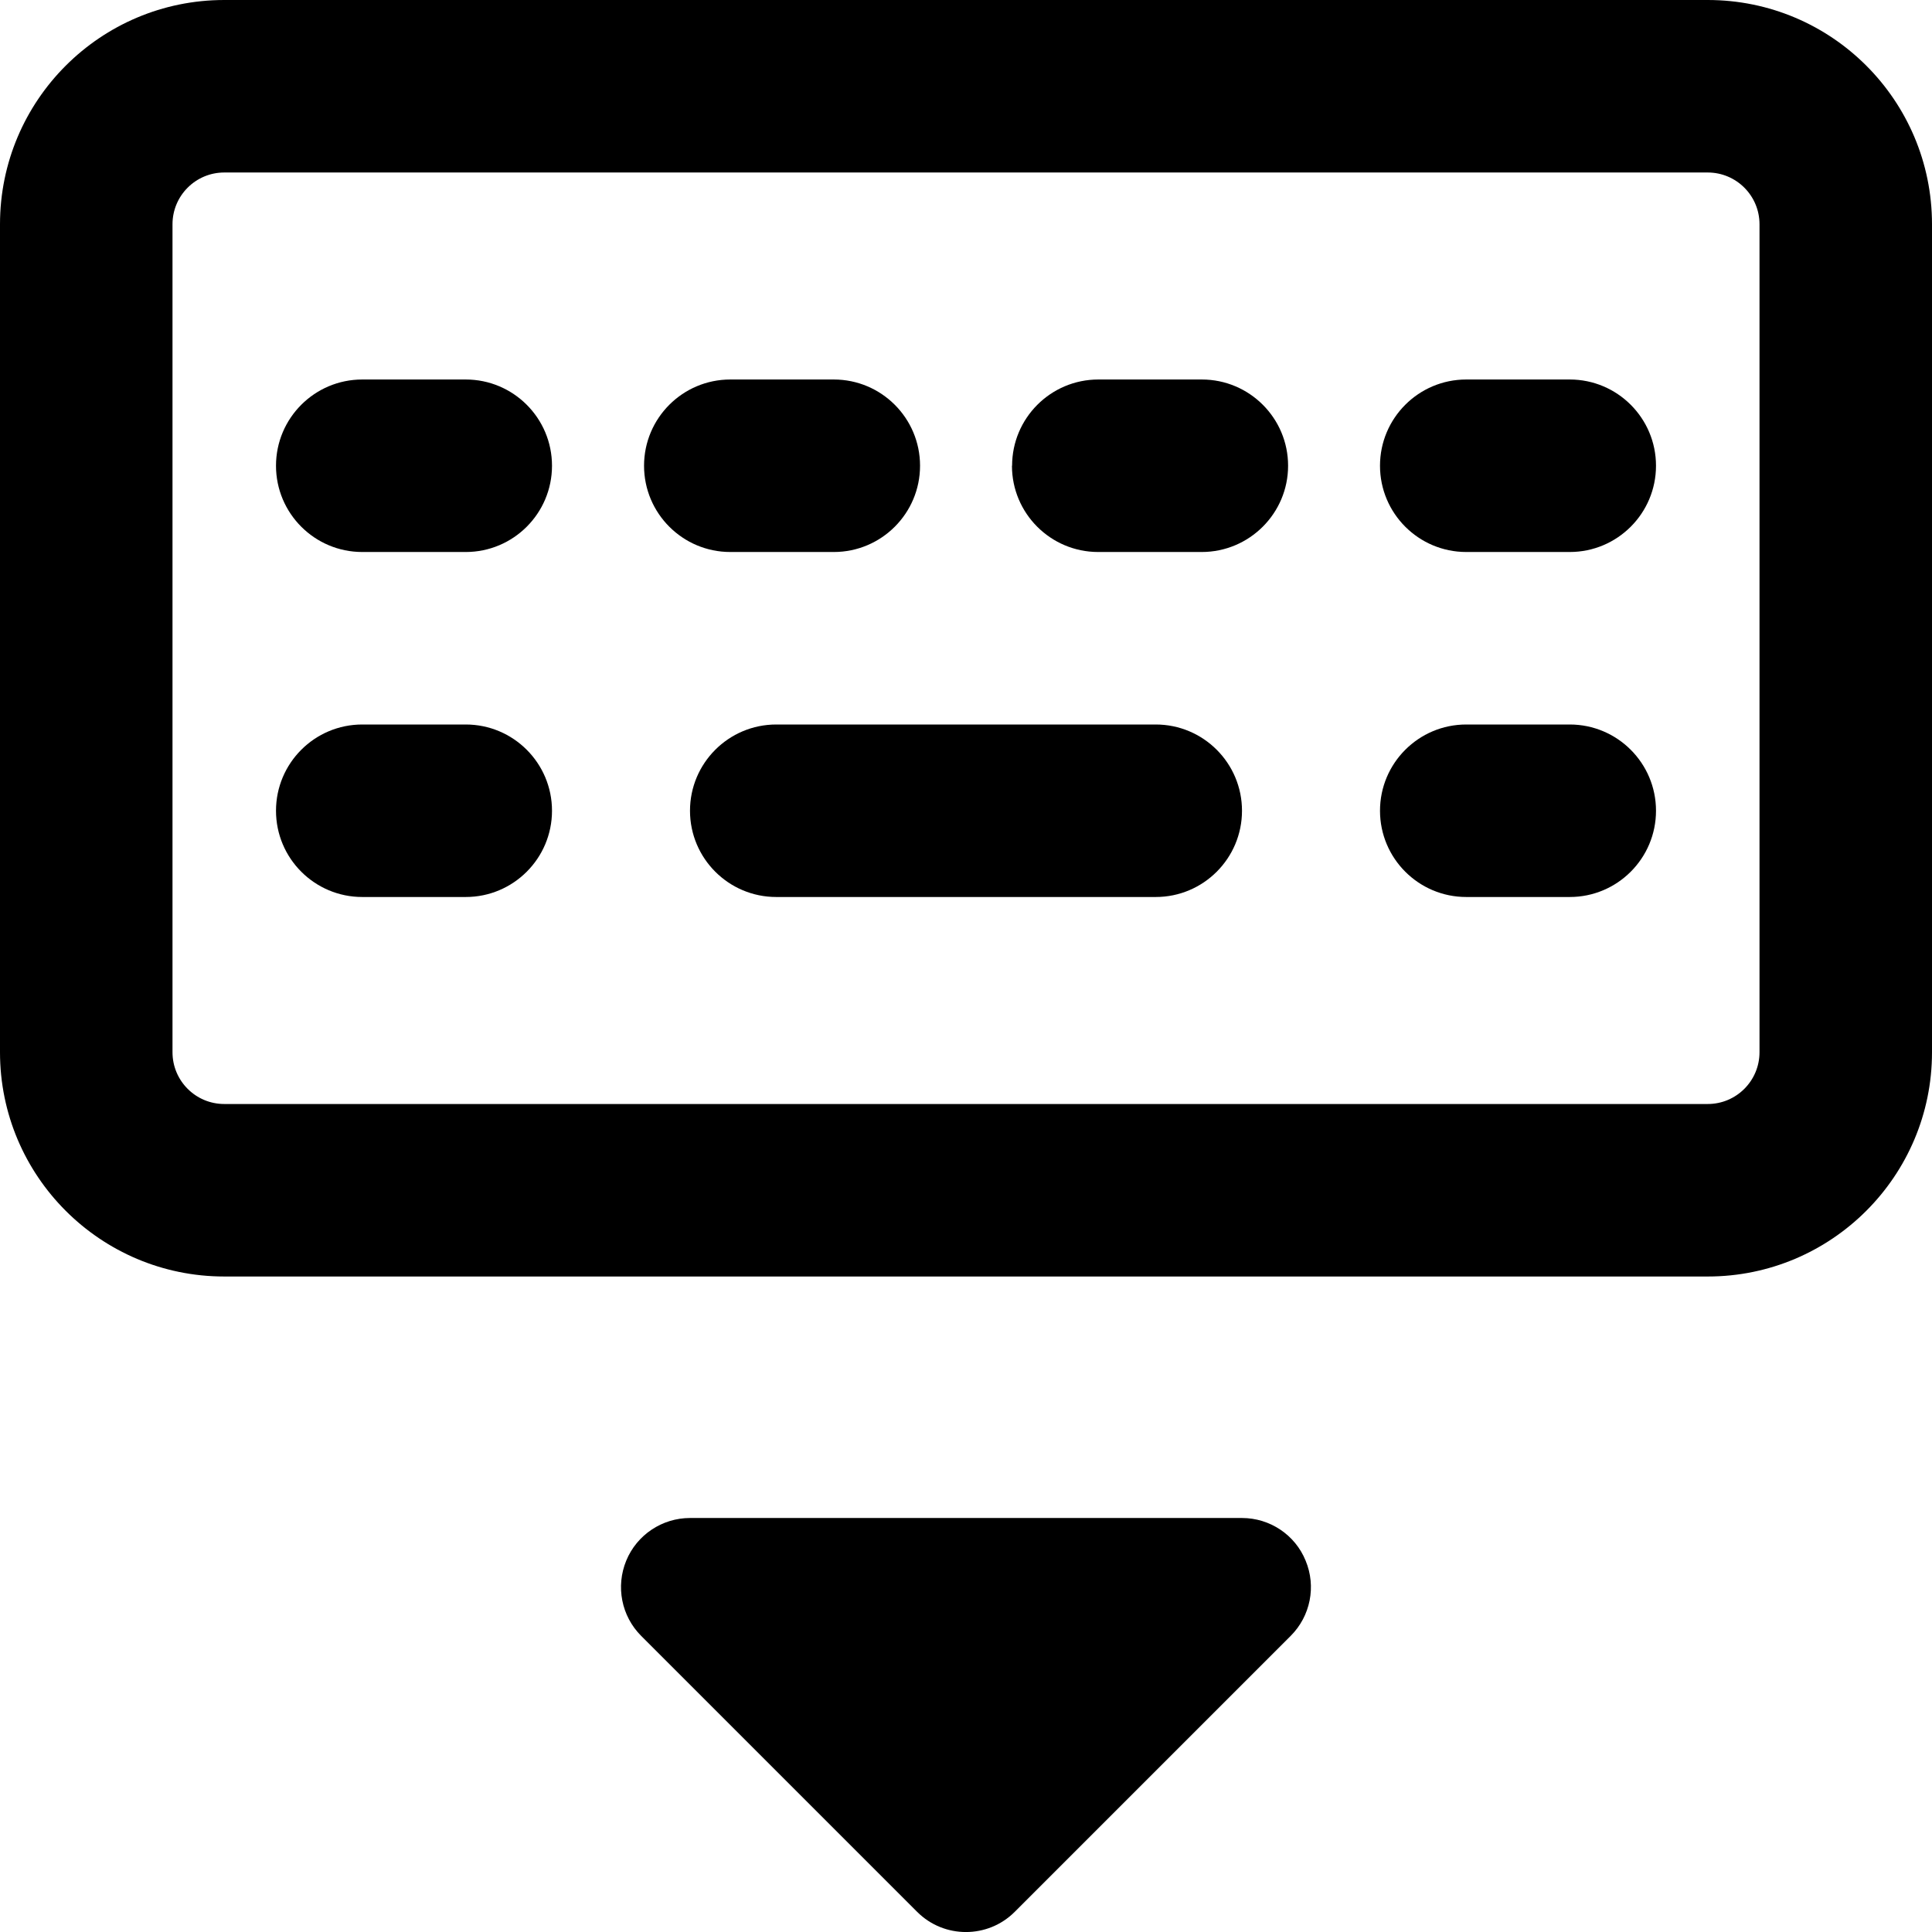 <svg xmlns="http://www.w3.org/2000/svg" fill="none" viewBox="0 0 14 14" id="Keyboard-Virtual--Streamline-Core-Remix">
  <desc>
    Keyboard Virtual Streamline Icon: https://streamlinehq.com
  </desc>
  <g id="Free Remix/Computer Devices/Computer Devices/Keyboard/keyboard-virtual--remote-device-electronics-qwerty-keyboard-virtual-interface">
    <path id="Union" fill="#000000" fill-rule="evenodd" d="M1.625 1.25c-0.207 0 -0.375 0.168 -0.375 0.375v6c0 0.207 0.168 0.375 0.375 0.375h10.75c0.207 0 0.375 -0.168 0.375 -0.375v-6c0 -0.207 -0.168 -0.375 -0.375 -0.375H1.625ZM0 1.625C0 0.728 0.728 0 1.625 0h10.75C13.273 0 14 0.728 14 1.625v6c0 0.897 -0.728 1.625 -1.625 1.625H1.625C0.728 9.25 0 8.522 0 7.625v-6ZM5 11c-0.202 0 -0.385 0.122 -0.462 0.309 -0.077 0.187 -0.035 0.402 0.108 0.545l2 2c0.195 0.195 0.512 0.195 0.707 0l2 -2c0.143 -0.143 0.186 -0.358 0.108 -0.545C9.385 11.122 9.202 11 9 11H5Zm0.625 -5.75c-0.345 0 -0.625 0.28 -0.625 0.625s0.28 0.625 0.625 0.625h2.75c0.345 0 0.625 -0.28 0.625 -0.625s-0.28 -0.625 -0.625 -0.625h-2.75ZM2 5.875c0 -0.345 0.28 -0.625 0.625 -0.625h0.75c0.345 0 0.625 0.28 0.625 0.625s-0.28 0.625 -0.625 0.625h-0.75C2.28 6.5 2 6.22 2 5.875Zm8.625 -0.625c-0.345 0 -0.625 0.28 -0.625 0.625s0.28 0.625 0.625 0.625h0.75c0.345 0 0.625 -0.28 0.625 -0.625s-0.28 -0.625 -0.625 -0.625h-0.75ZM2 3.375c0 -0.345 0.28 -0.625 0.625 -0.625h0.75c0.345 0 0.625 0.28 0.625 0.625S3.72 4 3.375 4h-0.75C2.28 4 2 3.72 2 3.375Zm3.292 -0.625c-0.345 0 -0.625 0.28 -0.625 0.625s0.28 0.625 0.625 0.625h0.75c0.345 0 0.625 -0.28 0.625 -0.625s-0.28 -0.625 -0.625 -0.625h-0.75Zm2.042 0.625c0 -0.345 0.28 -0.625 0.625 -0.625h0.75c0.345 0 0.625 0.28 0.625 0.625S9.053 4 8.708 4h-0.75c-0.345 0 -0.625 -0.28 -0.625 -0.625ZM10.625 2.75c-0.345 0 -0.625 0.28 -0.625 0.625s0.28 0.625 0.625 0.625h0.75c0.345 0 0.625 -0.28 0.625 -0.625s-0.28 -0.625 -0.625 -0.625h-0.75Z" clip-rule="evenodd" stroke-width="1"></path>
  </g>
</svg>